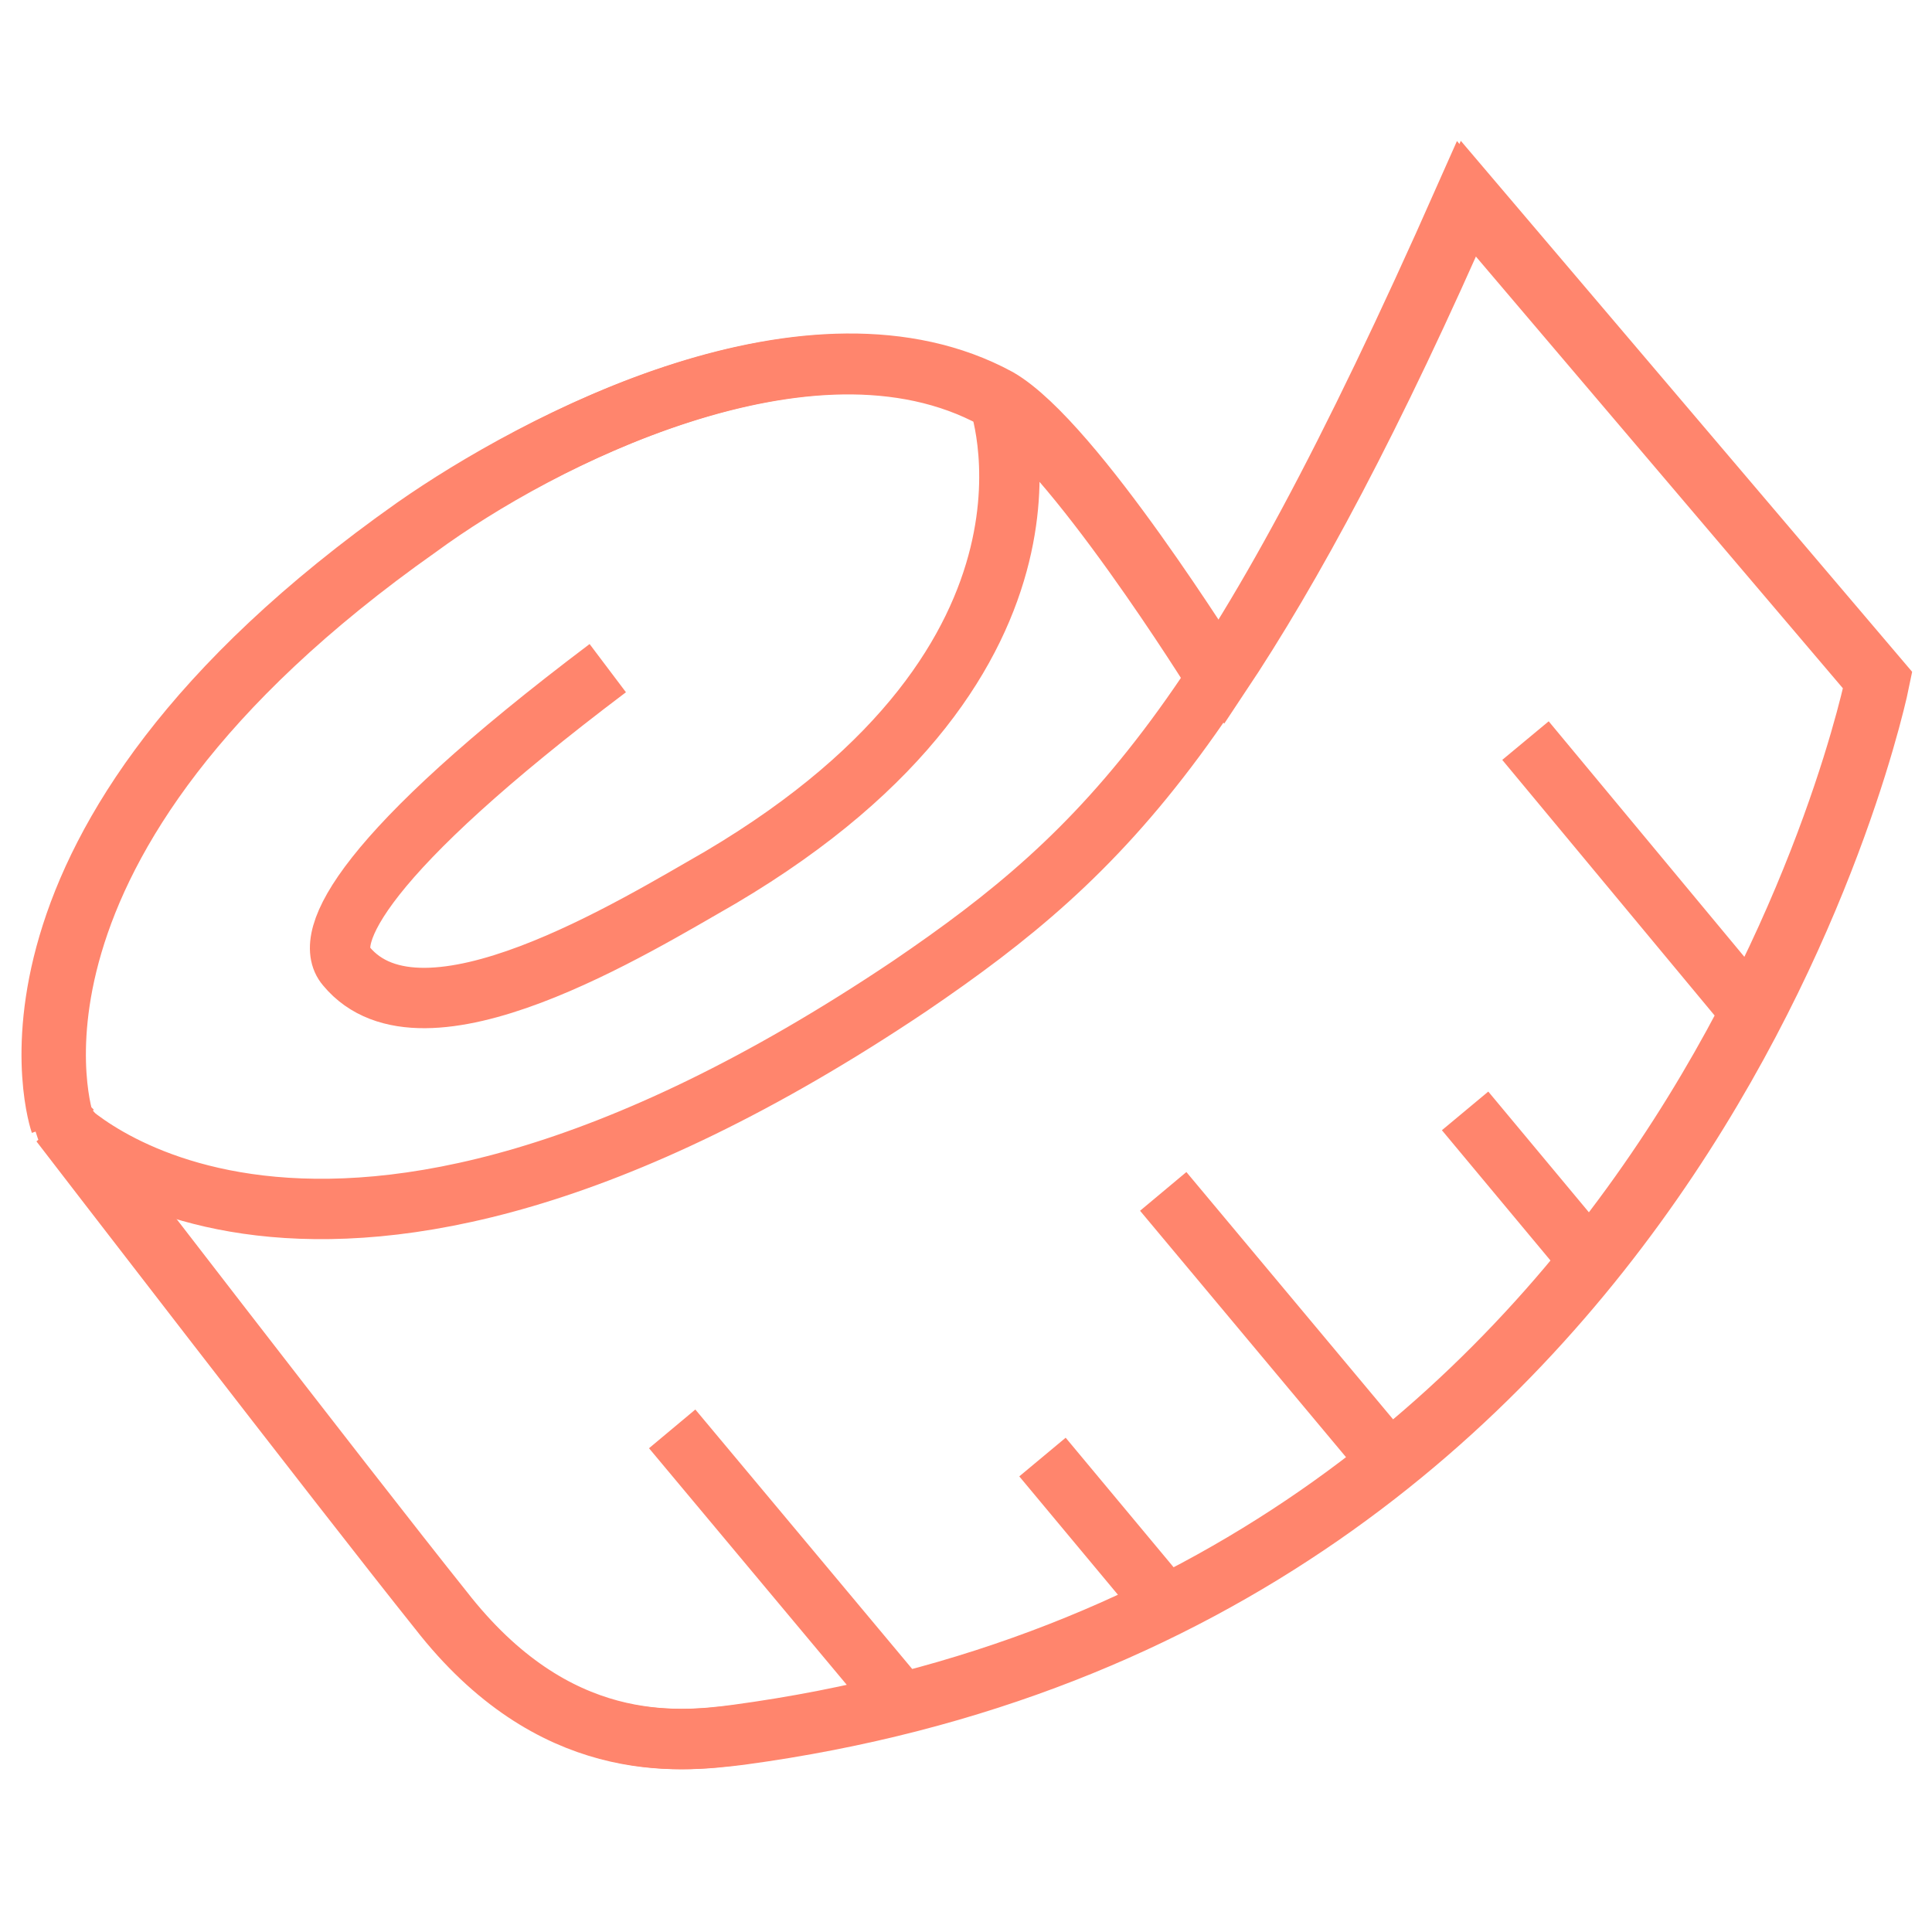 <?xml version="1.0" encoding="utf-8"?>
<!-- Generator: Adobe Illustrator 25.2.1, SVG Export Plug-In . SVG Version: 6.00 Build 0)  -->
<svg version="1.1" id="Ebene_1" xmlns="http://www.w3.org/2000/svg" xmlns:xlink="http://www.w3.org/1999/xlink" x="0px" y="0px"
	 width="48px" height="48px" viewBox="0 0 48 48" style="enable-background:new 0 0 48 48;" xml:space="preserve">
<style type="text/css">
	.st0{fill:none;stroke:#FF856D;stroke-width:1.5;}
</style>
<g>
	<g>
		<path class="st0" d="M36.5,4.9c-2.4,5.5-4.4,9.2-6.2,11.9c-0.1-0.1-3.6-5.8-5.5-6.9c-4.6-2.5-11.4,1-14.4,3.2
			C-0.8,21,1.6,27.9,1.6,27.9l0.2,0.2c-0.1-0.1-0.2-0.2-0.2-0.2s7,9.1,9.4,12.1c2.8,3.6,5.8,3.3,7.4,3.1
			c23.7-3.2,28.3-26.2,28.3-26.2L36.5,4.9z"/>
		<path class="st0" d="M36.4,27.6l3,3.6 M36.4,4.9l10.2,12c0,0-4.6,23-28.3,26.2c-1.5,0.2-4.6,0.5-7.4-3.1c-2.4-3-9.4-12.1-9.4-12.1
			s6.2,6.6,21.1-3.4C27.6,21.1,30.6,18,36.4,4.9z M1.5,27.9c0,0-2.4-6.9,8.8-14.8c3-2.1,9.8-5.7,14.4-3.2c1.9,1.1,5.5,6.9,5.5,6.9
			 M24.8,9.9c0,0,2.4,6.4-6.9,11.9c-2.1,1.2-7.4,4.5-9.3,2.2c-0.6-0.7,0.4-2.8,6.5-7.4 M37.9,18.4l5.4,6.5 M28.9,29.6l5.6,6.7
			 M16.7,35.5l5.6,6.7 M25.9,36.2l3,3.6"/>
	</g>
</g>
</svg>
